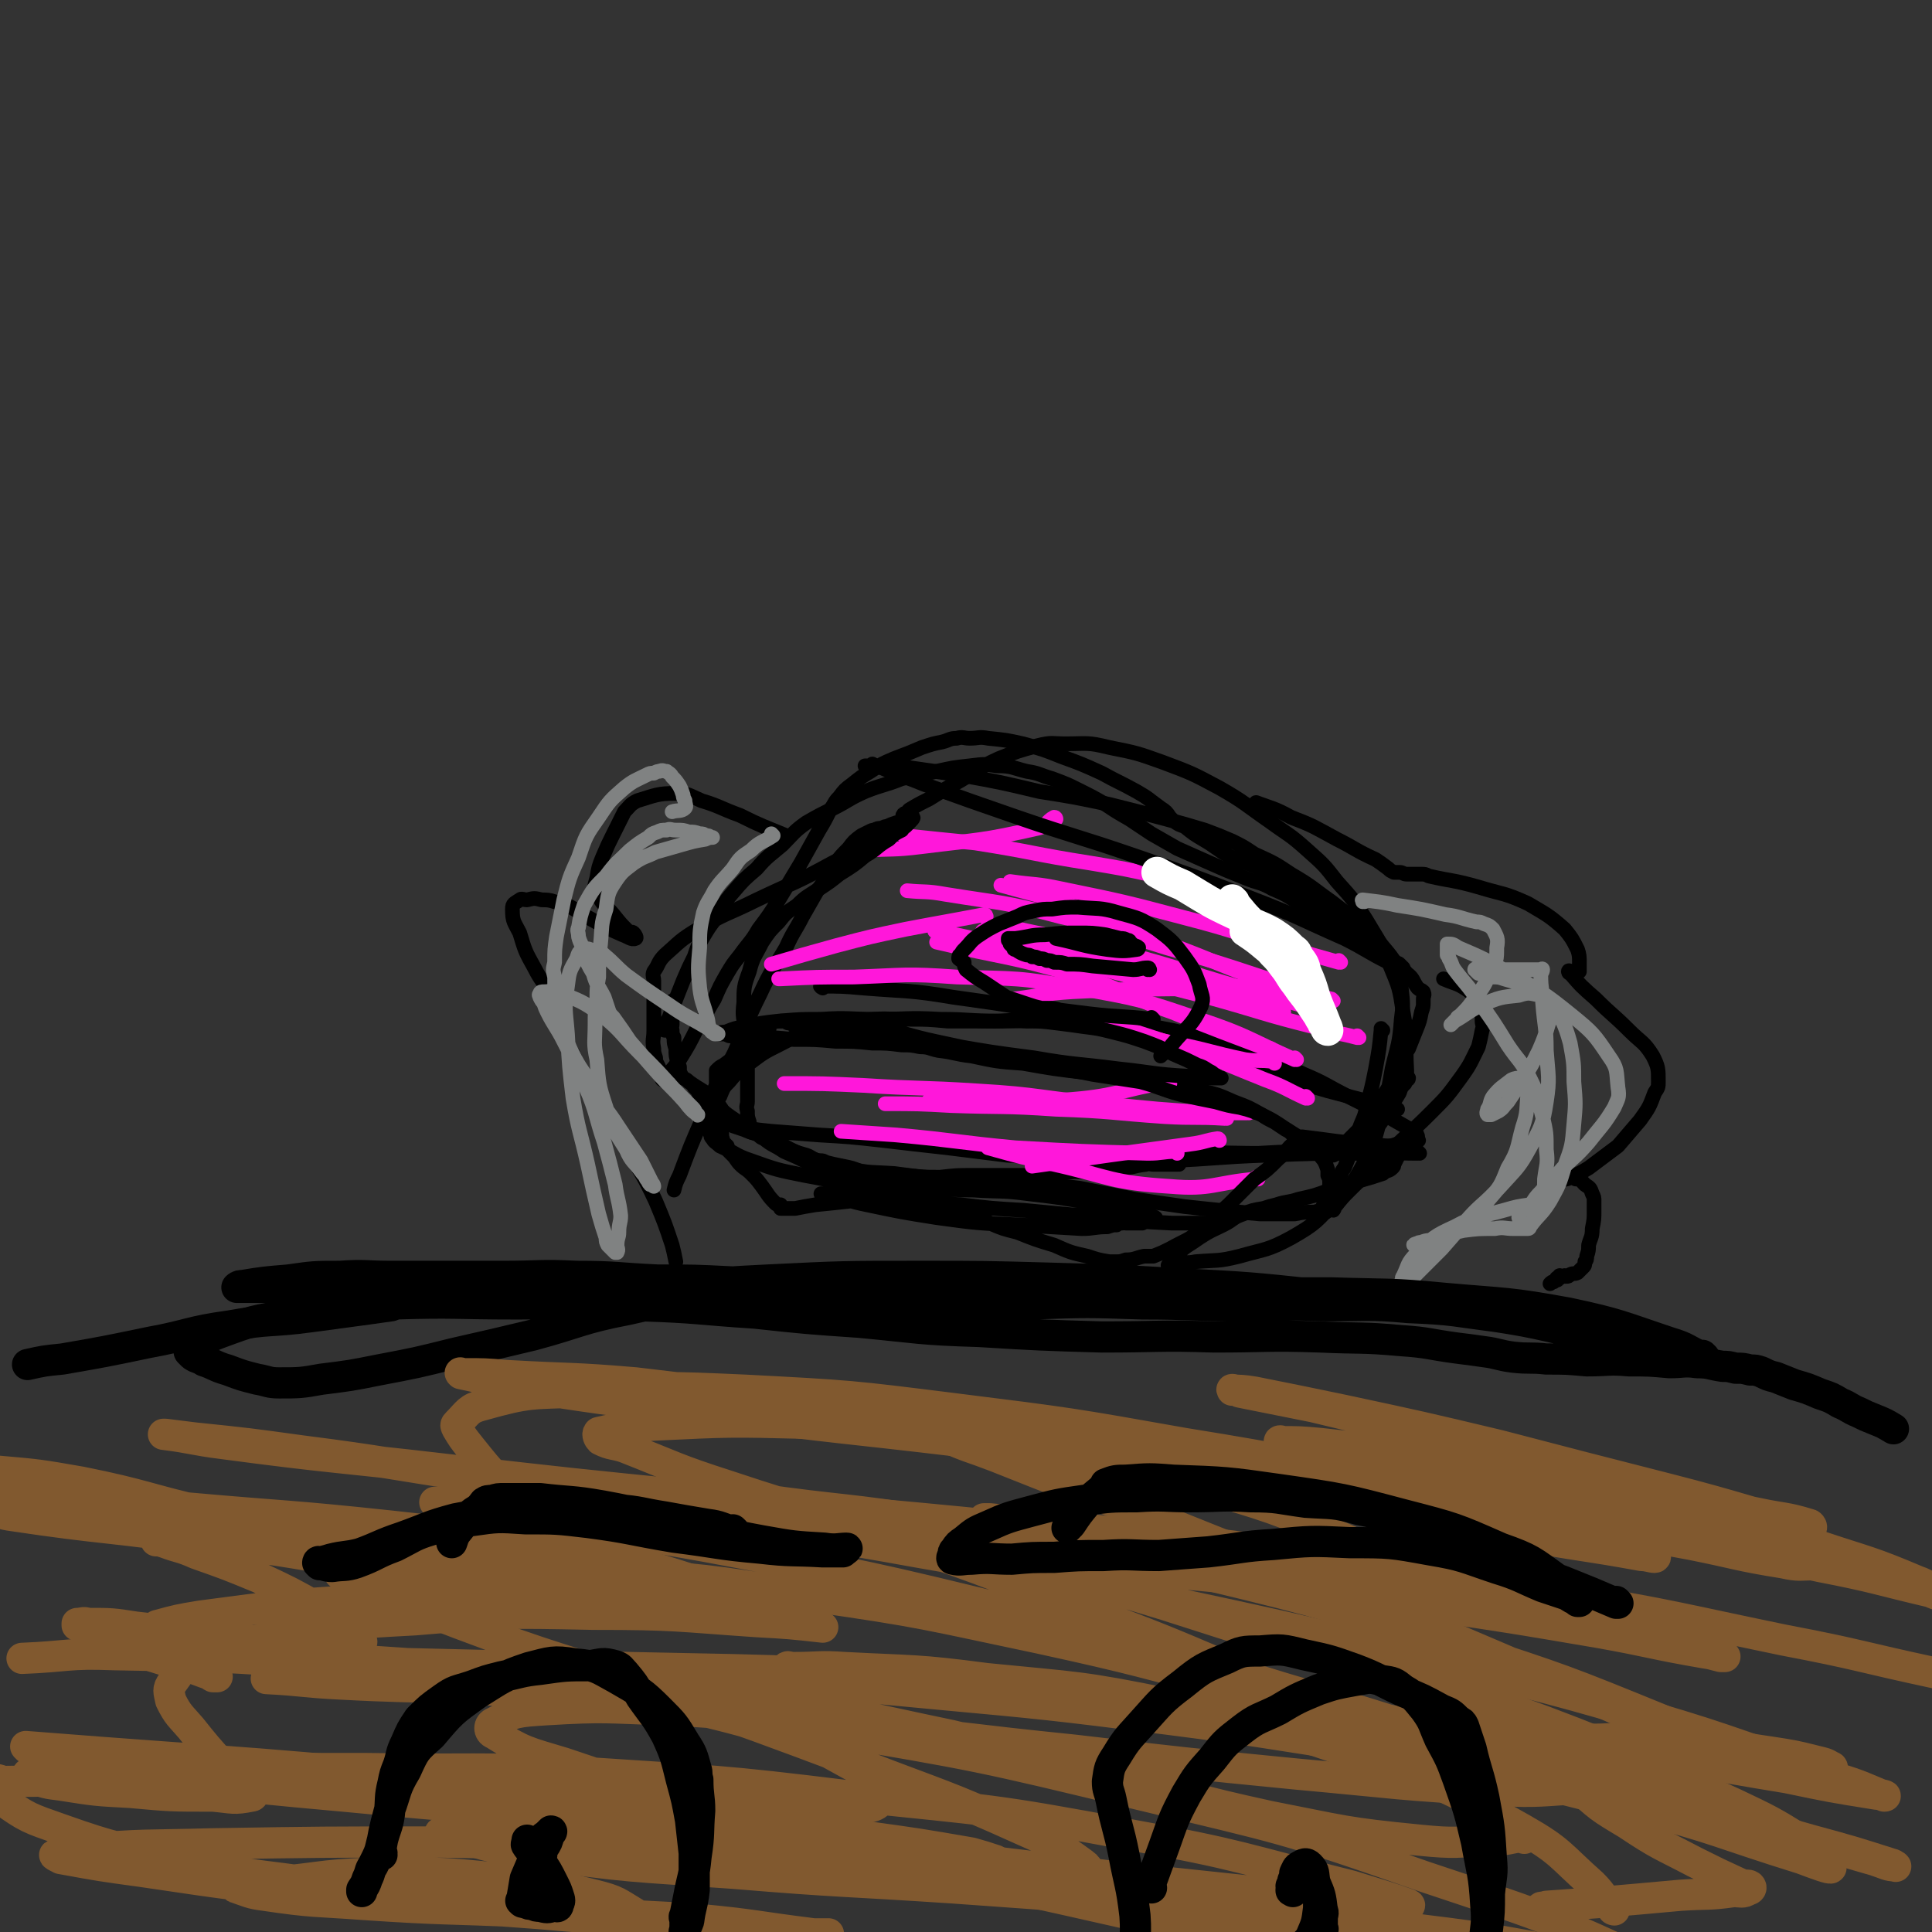 <svg viewBox='0 0 1052 1052' version='1.1' xmlns='http://www.w3.org/2000/svg' xmlns:xlink='http://www.w3.org/1999/xlink'><rect x="0" y="0" width="1052" height="1052" fill="#333333" stroke="none"/><g fill='none' stroke='#000000' stroke-width='8' stroke-linecap='round' stroke-linejoin='round'><path d='M642,634c0,0 -1,-1 -1,-1 0,0 0,0 0,1 0,0 0,0 0,0 1,0 0,-1 0,-1 0,0 0,0 0,1 0,0 0,0 0,0 1,0 0,-1 0,-1 0,0 1,1 0,1 -4,0 -5,0 -10,0 -2,0 -2,0 -3,0 -2,0 -3,-1 -4,0 -8,1 -7,2 -15,2 -12,2 -12,2 -24,2 -12,1 -12,1 -24,2 -9,0 -9,0 -18,0 -3,0 -3,0 -6,0 -2,0 -2,0 -4,0 -2,0 -2,0 -4,0 -8,0 -8,0 -17,1 -9,0 -9,0 -19,-1 -5,0 -5,0 -10,0 -2,0 -2,0 -4,0 -2,0 -2,0 -4,0 -1,-1 -1,-1 -3,-1 -1,-1 -1,-1 -3,-1 -5,-2 -5,-2 -10,-3 -5,-1 -5,-1 -9,-2 -2,-1 -2,-1 -3,-1 -1,0 -1,0 -2,0 -3,-1 -3,-2 -6,-3 -7,-2 -7,-2 -14,-5 -3,-1 -3,-1 -5,-3 -1,0 -1,-1 -1,-1 -7,-3 -7,-2 -14,-5 -3,-1 -3,-1 -6,-2 -1,-1 0,-1 -1,-2 -1,0 -1,0 -1,0 -1,-1 0,-1 0,-2 -1,0 -1,0 -1,-1 -1,-1 -1,-1 -1,-1 -1,-1 -1,-1 -1,-1 -1,-1 -1,-1 -1,-2 -2,-3 -2,-3 -5,-6 -6,-5 -6,-4 -13,-9 -1,-1 -1,-1 -3,-2 -1,-1 -1,-2 -2,-3 0,0 0,0 0,-1 0,-1 0,-1 0,-2 -1,-1 -1,-1 -1,-3 -1,-3 -1,-3 -1,-7 -1,-3 -1,-3 -1,-6 -1,-2 -1,-2 -1,-4 -1,-1 0,-2 0,-3 0,-1 0,-1 0,-2 0,-2 0,-2 0,-3 0,-1 0,-1 0,-2 0,-1 0,-1 0,-2 0,-1 0,-1 0,-1 0,-1 0,-1 0,-2 0,0 0,0 0,-1 0,0 0,0 0,0 '/><path d='M448,538c0,0 -1,-1 -1,-1 0,0 0,0 1,1 0,0 0,0 0,0 0,0 -2,-1 -1,-1 11,0 12,0 23,1 25,2 25,1 49,5 36,5 36,5 71,13 36,8 35,10 71,20 31,9 31,9 62,18 19,5 19,5 38,10 '/><path d='M773,628c0,0 -1,-1 -1,-1 0,0 0,0 0,1 0,0 0,0 0,0 1,0 0,-1 0,-1 0,0 1,1 0,1 -15,0 -15,-1 -31,0 -25,0 -25,0 -51,1 -28,1 -28,2 -55,3 -26,0 -26,1 -52,0 -17,-1 -17,-2 -35,-3 -16,-2 -16,-2 -32,-4 -18,-2 -18,-2 -35,-4 -18,-2 -18,-2 -35,-3 -13,-1 -13,-1 -26,-2 -10,-1 -10,-1 -20,-4 -6,-2 -6,-2 -11,-5 -2,-2 -2,-2 -4,-5 -1,-1 -2,-1 -3,-3 -1,-1 -1,-1 -1,-3 -1,-1 -1,-2 -1,-3 -1,-1 -2,-1 -2,-1 1,1 2,2 4,3 4,3 4,4 8,7 6,5 6,5 12,9 7,4 7,4 15,8 9,4 9,5 18,9 11,4 11,5 23,7 14,4 14,3 29,4 15,2 15,2 31,3 18,1 18,0 36,1 17,2 17,2 34,4 15,3 15,3 30,6 13,2 13,2 27,4 9,1 9,1 19,2 11,1 11,1 22,2 9,0 9,0 19,0 5,-1 5,-1 11,-1 2,-1 2,0 4,0 0,0 0,0 0,0 1,-1 1,-1 2,-2 0,-1 0,-1 2,-1 0,-1 1,-1 1,-1 1,-1 0,-1 0,-2 0,0 0,0 0,-1 0,-2 1,-2 0,-3 0,-3 0,-3 -1,-5 0,-3 0,-3 -1,-5 0,-2 0,-2 0,-3 -1,-3 -1,-3 -2,-5 -4,-5 -4,-5 -9,-9 -6,-5 -7,-5 -13,-9 -6,-4 -6,-4 -12,-7 -7,-4 -7,-4 -15,-7 -9,-4 -9,-4 -18,-6 -14,-4 -14,-3 -29,-5 -17,-3 -17,-3 -34,-5 -17,-2 -17,-2 -34,-5 -14,-1 -14,-1 -28,-4 -9,-1 -9,-2 -18,-3 -5,-1 -5,-2 -10,-2 -5,-1 -5,-1 -10,-1 -8,-1 -8,-1 -16,-1 -10,-1 -10,-1 -20,-1 -11,-1 -11,-1 -23,-1 -10,-1 -10,-1 -20,-1 -7,-1 -7,0 -15,-1 -2,-1 -2,-1 -4,-1 -1,0 -1,0 -1,0 -1,0 -1,0 -1,0 1,-1 2,-1 4,-1 5,-2 5,-2 10,-3 10,-2 10,-2 19,-3 12,-1 12,-1 23,-1 15,-1 15,0 30,0 17,0 17,-1 35,0 16,0 16,1 31,1 23,0 23,-1 46,0 17,0 17,0 33,2 17,3 17,3 33,7 14,4 15,3 29,8 13,5 13,6 26,12 12,5 12,6 24,12 10,5 10,5 20,10 7,4 7,4 14,8 1,1 2,1 3,2 1,1 1,2 1,3 0,1 1,1 0,1 -1,0 -1,0 -2,0 -10,1 -9,3 -19,4 -15,2 -15,1 -30,2 -18,0 -18,0 -36,1 -18,0 -18,-1 -36,1 -16,1 -16,1 -33,3 -17,3 -17,3 -34,5 -19,3 -19,3 -38,5 -18,2 -18,3 -36,3 -18,1 -18,1 -36,0 -17,-1 -17,-2 -34,-5 -15,-3 -15,-3 -29,-8 -9,-3 -8,-4 -17,-8 -2,-2 -3,-2 -4,-4 -1,-1 -1,-1 -1,-3 -1,0 0,0 0,-1 0,0 0,0 0,0 0,-1 0,-1 1,-2 0,-2 0,-2 0,-3 0,-2 0,-2 0,-3 0,-1 0,-1 0,-1 0,-2 0,-2 0,-3 0,-2 -1,-2 0,-3 0,-2 0,-1 0,-3 1,-2 0,-2 1,-4 0,-1 0,-1 1,-3 0,-1 0,-1 0,-2 0,0 0,0 0,-1 0,0 0,0 0,-1 0,0 0,0 0,0 0,-1 0,-1 0,-1 0,-2 0,-2 0,-3 2,-2 2,-2 4,-3 4,-3 4,-3 7,-5 4,-2 4,-2 7,-5 2,-1 2,-2 4,-3 2,-1 2,-1 3,-2 1,-1 1,-1 2,-2 1,-1 1,-1 1,-2 1,-1 1,-1 1,-3 0,0 0,-1 0,-1 '/><path d='M362,561c0,0 -1,0 -1,-1 1,-2 1,-3 3,-5 4,-11 4,-11 8,-21 3,-7 3,-7 6,-13 2,-6 2,-6 5,-11 3,-5 3,-5 6,-9 5,-8 4,-8 10,-15 6,-7 6,-7 13,-13 6,-7 7,-7 14,-13 6,-6 6,-7 13,-12 7,-4 7,-4 15,-8 8,-4 8,-5 17,-9 10,-4 10,-3 20,-7 9,-2 9,-2 19,-4 9,-2 9,-2 18,-3 8,-1 8,-1 15,0 8,0 8,1 16,3 7,1 7,2 14,4 8,3 8,3 14,6 8,4 8,4 15,8 6,4 6,4 13,8 6,4 6,4 12,8 7,4 7,4 14,8 9,4 9,4 18,8 9,4 9,4 19,8 7,3 8,2 15,6 7,3 7,3 13,7 7,3 7,3 13,7 9,6 10,6 18,11 9,6 9,5 17,11 7,5 7,4 12,10 4,3 3,4 6,8 1,1 2,1 3,2 1,2 0,2 0,4 0,1 0,1 0,2 0,2 0,2 -1,5 -1,5 -1,5 -3,10 -2,5 -2,5 -4,10 -2,3 -2,3 -3,6 -2,2 -2,2 -3,5 -2,3 -1,4 -3,7 -3,5 -3,5 -6,9 -3,6 -3,6 -7,11 -3,4 -3,4 -7,8 -4,4 -4,4 -7,7 -2,2 -3,1 -5,3 -1,1 -2,1 -3,2 -1,0 -1,1 -1,1 1,0 1,-1 2,-1 1,0 1,0 2,0 2,-1 2,-1 4,-2 4,-2 5,-1 8,-3 5,-3 5,-3 9,-8 5,-4 5,-5 8,-10 4,-6 4,-6 7,-11 1,-3 1,-3 3,-5 0,-1 0,-1 1,-2 0,0 1,0 1,-1 0,0 -1,0 -1,-1 0,0 0,0 0,0 0,-2 0,-2 0,-3 -1,-16 1,-16 -2,-32 -2,-13 -2,-13 -7,-25 -5,-13 -6,-13 -13,-25 -7,-11 -7,-11 -16,-21 -7,-9 -7,-9 -16,-17 -10,-9 -10,-8 -21,-16 -13,-9 -13,-10 -27,-18 -15,-8 -15,-8 -31,-14 -14,-5 -14,-5 -29,-8 -12,-3 -12,-2 -24,-2 -7,0 -7,-1 -15,1 -11,3 -11,3 -21,7 -11,5 -11,6 -21,12 -9,5 -9,5 -17,10 -6,3 -6,3 -11,6 -1,1 0,1 -1,2 -1,0 -1,0 -1,0 -1,0 -1,0 -1,1 -1,0 0,0 0,1 0,1 0,1 0,1 0,0 0,1 0,1 -2,1 -2,1 -4,1 -3,1 -3,1 -5,2 -1,0 -1,0 -3,1 -2,0 -2,0 -4,1 -1,0 -1,0 -3,1 -2,1 -2,1 -4,2 -4,3 -4,3 -7,7 -4,4 -4,4 -7,8 -2,4 -2,4 -5,7 -2,4 -2,4 -5,8 -4,7 -4,7 -8,14 -4,8 -5,8 -9,17 -7,12 -8,12 -14,25 -8,16 -7,16 -14,32 -9,18 -9,17 -17,35 -7,16 -7,16 -13,32 -2,4 -2,4 -3,8 '/><path d='M753,561c0,0 -1,-1 -1,-1 0,0 0,0 0,1 0,0 0,0 0,0 1,0 0,-1 0,-1 0,0 0,0 0,1 -1,10 -1,10 -3,21 -2,10 -2,10 -5,21 -1,6 -2,6 -4,12 -2,6 -2,6 -4,11 -2,5 -2,5 -4,10 -2,2 -1,3 -3,5 0,2 -1,2 -2,3 -1,2 0,2 -1,3 -1,2 -1,2 -2,3 0,1 0,1 -1,2 -1,1 -1,1 -2,3 0,1 -1,2 -1,3 0,1 1,1 2,2 0,0 0,0 0,0 1,-1 1,-1 2,-1 1,-1 1,0 2,0 1,-1 0,-1 1,-2 4,-5 4,-5 8,-9 11,-11 11,-10 22,-21 11,-11 11,-10 22,-21 9,-9 9,-9 17,-20 5,-7 5,-8 9,-16 1,-4 1,-4 2,-9 1,-3 0,-3 0,-5 0,-1 0,-1 0,-2 0,-1 0,-1 0,-1 0,-1 0,-1 0,-2 0,-2 0,-3 -1,-5 -3,-4 -3,-4 -7,-7 -6,-4 -6,-3 -13,-6 '/></g>
<g fill='none' stroke='#FF17DA' stroke-width='8' stroke-linecap='round' stroke-linejoin='round'><path d='M680,606c0,0 -1,-1 -1,-1 0,0 1,1 0,1 -9,0 -9,0 -19,0 -30,-2 -30,-2 -59,-5 -35,-3 -34,-5 -69,-7 -31,-2 -31,-1 -62,-3 -22,-1 -22,-1 -43,-1 '/><path d='M641,628c0,0 0,-1 -1,-1 -7,0 -7,1 -15,1 -36,-1 -36,-1 -72,-3 -32,-3 -32,-4 -65,-7 -15,-1 -15,-1 -30,-2 '/><path d='M668,609c0,0 -1,-1 -1,-1 0,0 0,0 0,1 0,0 0,0 0,0 -16,-1 -16,0 -33,-1 -29,-2 -29,-3 -59,-4 -29,-2 -29,-1 -57,-2 -18,-1 -18,-1 -36,-1 '/><path d='M685,642c0,0 -1,-1 -1,-1 0,0 0,0 0,1 0,0 0,0 0,0 1,0 0,-1 0,-1 0,0 1,1 0,1 -23,2 -24,6 -47,4 -32,-2 -32,-5 -63,-12 -18,-4 -18,-4 -36,-9 '/><path d='M637,590c0,0 -1,-1 -1,-1 0,0 0,0 0,1 0,0 0,0 0,0 1,0 1,-1 0,-1 -28,5 -28,8 -57,10 -33,3 -34,0 -68,0 -3,0 -3,0 -5,0 '/><path d='M664,621c0,0 0,-1 -1,-1 -7,1 -7,2 -15,3 -22,3 -22,3 -44,6 -21,3 -21,3 -42,6 '/><path d='M712,598c0,0 -1,-1 -1,-1 0,0 0,0 0,1 0,0 0,0 0,0 -11,-5 -11,-6 -22,-10 -30,-12 -30,-13 -61,-23 -33,-11 -33,-9 -67,-18 '/><path d='M706,577c0,0 -1,-1 -1,-1 0,0 1,1 0,1 -25,-11 -25,-13 -52,-22 -32,-11 -33,-11 -66,-17 -33,-6 -33,-5 -66,-6 -28,-2 -28,-1 -56,0 -20,0 -20,0 -40,1 0,0 0,0 -1,0 '/><path d='M694,579c0,0 0,-1 -1,-1 -7,-1 -8,0 -15,-1 -19,-4 -19,-5 -39,-9 -22,-5 -22,-5 -44,-10 '/><path d='M740,565c0,0 -1,-1 -1,-1 0,0 0,0 0,1 0,0 0,0 0,0 1,0 0,-1 0,-1 0,0 1,1 0,1 -11,-3 -12,-2 -24,-6 -28,-7 -28,-8 -57,-16 -36,-9 -36,-10 -72,-19 -26,-6 -26,-6 -52,-12 -13,-3 -13,-3 -25,-5 '/><path d='M693,572c0,0 -1,-1 -1,-1 0,0 1,1 0,1 -26,-10 -27,-10 -54,-21 -26,-9 -25,-12 -52,-20 -38,-11 -38,-9 -76,-18 '/><path d='M699,551c0,0 0,-1 -1,-1 -8,-2 -8,-2 -16,-4 -33,-9 -33,-9 -66,-18 -33,-9 -32,-10 -65,-18 -8,-2 -8,-2 -16,-3 '/><path d='M691,534c0,0 -1,-1 -1,-1 0,0 0,0 0,1 0,0 0,0 0,0 1,0 1,-1 0,-1 -27,-9 -27,-9 -55,-17 -29,-9 -28,-10 -58,-17 -30,-8 -31,-7 -62,-12 -11,-2 -11,-1 -21,-2 '/><path d='M730,524c0,0 -1,-1 -1,-1 0,0 0,0 0,1 0,0 0,0 0,0 1,0 0,-1 0,-1 0,0 1,1 0,1 -14,-4 -15,-4 -30,-9 -27,-7 -26,-8 -53,-15 -34,-9 -34,-9 -68,-16 -14,-3 -14,-2 -28,-4 '/><path d='M631,478c0,0 -1,-1 -1,-1 0,0 0,0 0,1 0,0 0,0 0,0 1,0 1,-1 0,-1 -18,-4 -18,-4 -36,-7 -32,-5 -31,-6 -63,-11 -20,-2 -20,-2 -39,-4 '/><path d='M575,446c0,0 0,-1 -1,-1 -4,2 -4,5 -9,6 -31,7 -31,6 -63,10 -16,2 -16,1 -32,2 '/><path d='M726,545c0,0 -1,-1 -1,-1 0,0 0,0 0,1 0,0 0,0 0,0 1,0 0,-1 0,-1 -9,-2 -9,-1 -18,-4 -28,-9 -28,-9 -55,-20 -29,-11 -29,-13 -58,-23 -24,-9 -24,-8 -49,-15 '/><path d='M537,499c0,0 -1,-1 -1,-1 0,0 0,0 0,1 0,0 0,0 0,0 1,0 1,-1 0,-1 -21,4 -22,4 -43,8 -19,4 -19,4 -38,9 -18,5 -18,5 -35,10 '/><path d='M712,548c0,0 -1,-1 -1,-1 0,0 0,0 0,1 0,0 0,0 0,0 1,0 0,-1 0,-1 0,0 1,1 0,1 -18,-5 -19,-6 -38,-11 -31,-9 -31,-10 -61,-18 -28,-7 -29,-7 -57,-13 -8,-2 -8,-1 -17,-2 '/><path d='M683,538c0,0 0,-1 -1,-1 -9,0 -9,0 -19,1 -39,1 -39,0 -79,2 -16,1 -16,2 -32,4 '/></g>
<g fill='none' stroke='#000000' stroke-width='8' stroke-linecap='round' stroke-linejoin='round'><path d='M667,666c0,0 -1,-1 -1,-1 0,0 0,0 0,1 0,0 0,0 0,0 1,0 0,-1 0,-1 0,0 1,1 0,1 -13,0 -14,0 -28,0 -19,-1 -19,-1 -38,-3 -22,-2 -22,-2 -43,-4 -17,-1 -17,-1 -34,-3 -14,-1 -14,-1 -28,-1 -8,-1 -8,-1 -15,-1 -6,-1 -6,-1 -13,-2 -5,0 -5,0 -11,-1 -2,-1 -2,-1 -5,-1 -1,-1 -1,0 -3,0 -1,0 -1,0 -1,0 2,0 2,0 4,1 11,2 11,3 21,5 19,4 19,4 38,7 22,3 22,3 45,4 17,1 17,1 34,2 7,0 7,-1 14,-1 3,-1 3,-1 5,-1 1,-1 1,-1 3,-1 1,-1 1,0 2,0 1,0 1,0 3,0 3,0 3,0 6,0 2,-1 2,-1 3,-1 2,-1 2,-1 3,-1 1,-1 2,-1 1,-1 -3,-2 -4,-2 -8,-3 -13,-3 -14,-3 -27,-5 -17,-3 -17,-3 -34,-5 -15,-2 -15,-1 -30,-2 -12,0 -12,-1 -24,0 -11,0 -11,1 -22,2 -10,2 -10,2 -21,4 -9,1 -9,1 -19,2 -6,1 -6,1 -11,2 -2,0 -2,0 -4,0 -2,0 -2,0 -4,0 0,-1 0,-1 0,-2 0,0 0,0 0,0 -2,0 -2,0 -3,-1 -4,-4 -4,-5 -7,-9 -3,-4 -3,-4 -6,-7 -3,-3 -3,-2 -6,-5 -2,-2 -2,-3 -4,-5 -1,-1 -1,-1 -2,-2 -1,-1 -1,-2 -1,-3 -1,-1 -1,-1 -2,-2 -1,-1 0,-1 -1,-3 0,-1 0,-1 0,-2 -1,-1 0,-1 -1,-2 0,-2 -1,-2 -1,-5 -1,-3 0,-3 0,-5 0,-2 -1,-2 0,-3 0,-3 -1,-3 1,-5 2,-5 2,-5 5,-8 5,-6 5,-6 11,-10 8,-6 8,-6 16,-10 10,-5 10,-6 20,-9 12,-3 12,-3 24,-4 13,-2 14,-1 27,-1 10,0 10,0 21,1 8,0 8,0 16,0 4,0 4,0 9,0 9,0 9,-1 18,0 8,0 8,0 16,1 8,1 8,1 15,2 8,1 8,1 16,3 8,2 8,2 17,5 8,3 8,3 16,7 7,3 7,3 13,6 3,1 3,1 6,3 2,1 2,1 3,2 2,1 2,1 3,2 0,0 1,0 1,0 -8,0 -9,0 -18,-1 -19,-1 -19,-2 -38,-4 -23,-3 -23,-2 -46,-6 -23,-3 -23,-3 -46,-7 -18,-2 -18,-2 -37,-4 -9,-2 -9,-2 -19,-3 -5,-1 -5,-1 -9,-1 -3,0 -3,0 -5,0 -5,-1 -5,-1 -9,-2 -3,-1 -3,-1 -6,-1 -2,-1 -2,-1 -3,-1 -2,-1 -2,-1 -3,-1 0,0 -1,0 -1,0 1,0 1,0 3,0 3,0 3,0 7,0 9,0 9,-1 18,0 14,2 14,2 27,4 15,3 15,4 29,7 14,3 14,3 28,6 15,3 15,4 31,7 13,3 13,2 27,5 13,2 13,2 26,4 11,3 11,4 22,7 9,2 9,2 19,4 7,2 7,2 13,3 4,1 4,1 7,2 2,1 3,1 5,2 3,2 3,2 7,4 3,2 3,2 6,4 2,1 2,1 3,2 1,1 1,1 2,2 1,1 2,1 2,2 0,1 -1,1 -2,1 -5,4 -4,5 -9,9 -6,6 -6,6 -13,11 -7,7 -7,7 -14,14 -8,7 -7,8 -15,14 -8,6 -8,5 -17,10 -4,2 -4,2 -9,4 -2,0 -2,0 -5,0 -5,1 -5,2 -10,2 -3,1 -3,1 -5,1 -2,0 -2,0 -4,0 -6,-1 -6,-1 -12,-3 -9,-2 -9,-2 -18,-6 -10,-3 -10,-3 -20,-7 -8,-2 -8,-2 -15,-5 -4,-2 -4,-2 -8,-4 -1,0 -1,0 -3,-1 -1,-1 -1,-2 -2,-2 -1,0 -1,1 -2,1 -3,-1 -3,-1 -7,-1 -5,-1 -5,-1 -10,-1 -4,-1 -4,-1 -7,-1 -2,-1 -2,-1 -3,-1 -1,-1 -1,0 -2,0 -4,-2 -4,-2 -8,-3 -5,-2 -5,-2 -11,-4 -6,-2 -6,-2 -11,-4 -6,-2 -6,-3 -11,-5 -7,-3 -7,-3 -14,-7 -6,-3 -6,-3 -13,-6 -6,-4 -6,-3 -11,-7 -3,-1 -2,-2 -5,-3 -1,-1 -2,0 -3,-1 -1,-2 0,-2 0,-5 -1,-3 -1,-3 -1,-6 -1,-3 0,-3 0,-5 0,-2 0,-2 0,-3 0,-2 0,-2 0,-3 0,-1 0,-1 0,-2 0,-2 0,-2 0,-5 0,-5 0,-5 0,-11 -1,-7 -1,-7 -1,-15 -1,-7 -2,-7 -1,-15 0,-8 0,-9 3,-17 2,-8 3,-8 7,-16 4,-6 4,-6 9,-11 4,-5 4,-5 10,-9 5,-5 6,-5 12,-9 6,-4 6,-4 11,-8 8,-5 8,-5 14,-10 7,-4 6,-5 13,-9 3,-3 3,-3 7,-5 1,-1 0,-1 2,-2 1,-1 1,-1 2,-2 1,-1 3,-3 2,-3 -3,1 -4,3 -9,5 -17,10 -17,11 -35,20 -20,11 -20,10 -41,20 -16,8 -17,7 -32,16 -10,6 -10,7 -18,14 -4,4 -3,5 -6,9 -1,2 0,3 0,5 0,1 0,1 0,3 0,6 0,6 0,11 0,7 0,7 0,13 0,5 -1,5 0,10 0,2 0,2 1,5 0,3 1,3 2,6 0,1 0,1 1,2 0,1 0,1 1,2 0,1 0,1 0,1 0,0 -1,1 0,1 4,-5 5,-5 9,-11 5,-8 5,-8 10,-18 5,-7 4,-7 9,-15 3,-7 3,-7 7,-14 3,-5 3,-5 7,-10 5,-7 6,-7 10,-14 6,-8 6,-8 11,-16 6,-10 6,-10 12,-20 5,-9 5,-9 10,-18 3,-5 3,-5 6,-11 3,-4 2,-4 5,-7 3,-4 3,-4 7,-7 5,-4 5,-4 10,-7 6,-4 6,-4 13,-7 8,-3 8,-3 15,-6 6,-2 6,-2 11,-3 4,-1 4,-2 8,-2 3,-1 4,0 7,0 5,0 5,-1 10,0 10,1 10,1 19,3 11,3 11,3 21,7 11,4 11,4 22,9 9,5 10,5 19,10 7,4 6,4 13,9 3,2 3,2 5,5 1,1 1,1 2,2 3,2 3,2 6,3 5,4 5,4 10,7 7,4 7,5 14,9 8,4 9,3 17,7 8,4 8,4 16,8 8,4 8,4 15,8 6,4 7,4 13,9 7,5 7,6 14,12 5,4 5,4 10,9 3,2 3,2 6,5 1,1 1,0 2,1 1,1 2,2 2,2 -2,-1 -4,-2 -8,-3 -12,-6 -12,-7 -24,-13 -25,-11 -25,-12 -51,-22 -31,-12 -31,-12 -63,-23 -32,-11 -32,-10 -64,-21 -26,-9 -26,-9 -51,-18 -12,-5 -12,-4 -23,-9 -3,0 -3,-1 -5,-2 0,0 0,1 0,1 -1,0 -1,0 -2,0 -1,0 -1,0 -1,0 -1,0 -1,0 -1,0 1,0 2,0 3,0 3,0 3,0 5,0 8,0 8,1 16,1 14,2 14,2 28,4 22,4 22,4 43,9 19,3 19,3 38,7 16,4 16,4 31,8 11,3 11,3 21,6 8,3 8,3 15,6 6,3 6,3 12,7 11,5 11,5 20,11 12,7 12,8 22,15 9,7 9,7 18,14 7,6 7,7 13,14 4,5 4,6 6,12 2,3 1,4 1,7 1,9 1,9 0,17 -1,14 -2,14 -5,27 -2,11 -2,12 -5,23 -4,12 -3,13 -8,24 -7,13 -7,14 -17,24 -11,12 -11,13 -25,21 -13,7 -14,6 -28,10 -12,3 -12,2 -24,3 -5,1 -5,0 -9,1 -2,0 -2,-1 -4,0 -1,0 -2,2 -2,1 1,-1 2,-3 5,-6 5,-5 5,-4 12,-9 6,-4 7,-4 13,-7 6,-3 5,-4 11,-6 5,-2 5,-2 11,-3 3,-1 3,-1 7,-2 6,-2 6,-1 12,-3 9,-2 9,-2 17,-5 8,-2 8,-2 16,-5 7,-2 7,-2 13,-4 2,-2 3,-1 5,-3 1,-1 1,-1 1,-2 1,-2 1,-2 2,-4 0,-1 0,-1 1,-3 0,-1 1,-2 0,-3 0,0 0,0 -1,0 -7,0 -7,0 -14,-1 -19,-1 -21,-2 -38,-4 '/><path d='M626,528c0,0 -1,-1 -1,-1 0,0 0,0 0,1 0,0 0,0 0,0 1,0 1,-1 0,-1 -4,0 -4,1 -8,1 -11,-1 -11,-1 -22,-2 -7,-1 -7,-1 -14,-1 -3,-1 -3,-1 -7,-1 -2,-1 -2,-1 -4,-1 -2,-1 -2,-1 -4,-1 -2,-1 -2,-1 -4,-1 -1,-1 -2,-1 -3,-1 -3,-1 -3,-1 -6,-3 -1,0 -1,0 -1,-1 -1,-1 -1,-1 -2,-2 0,-1 0,-1 -1,-2 0,0 0,-1 0,-1 2,0 2,0 4,0 8,-1 8,-2 16,-2 9,-1 9,-1 18,-1 8,0 8,0 15,1 4,1 4,1 8,2 2,0 2,0 4,1 1,0 1,0 1,1 2,1 1,1 3,2 0,0 1,0 2,1 0,0 0,1 -1,1 -7,1 -8,1 -16,0 -14,-2 -14,-3 -28,-6 '/><path d='M628,555c0,0 -1,-1 -1,-1 0,0 0,0 0,1 0,0 0,0 0,0 1,0 0,-1 0,-1 0,0 0,0 0,1 0,0 0,0 0,0 -17,-2 -17,-1 -34,-3 -8,-1 -8,-1 -16,-2 -3,-1 -3,-1 -7,-1 -1,0 -1,0 -3,0 -4,-1 -4,-1 -7,-2 -6,-2 -6,-2 -12,-4 -6,-4 -6,-4 -12,-8 -5,-3 -5,-3 -10,-7 -1,-2 -1,-2 -1,-4 -1,-1 -2,-1 -3,-2 0,-1 0,-2 1,-2 1,-2 1,-2 2,-3 4,-4 3,-4 7,-7 6,-4 6,-4 12,-7 5,-2 5,-2 10,-4 4,-2 4,-2 9,-3 5,-1 5,-1 10,-1 7,-1 7,-1 14,-1 11,1 12,0 22,3 11,3 12,3 21,9 8,6 9,7 15,15 5,7 5,7 8,15 1,6 3,7 1,12 -5,11 -8,11 -16,21 -2,3 -3,3 -6,6 '/><path d='M429,456c0,0 -1,-1 -1,-1 0,0 0,0 1,1 0,0 0,0 0,0 0,0 0,-1 -1,-1 -12,-5 -13,-5 -25,-11 -11,-4 -11,-5 -21,-8 -7,-3 -7,-4 -14,-4 -10,0 -11,1 -21,4 -4,2 -4,3 -7,6 -3,6 -3,6 -6,12 -3,6 -3,6 -6,13 -2,5 -2,5 -3,11 -1,4 -2,5 0,8 3,7 4,6 9,12 4,5 4,5 8,9 1,1 2,0 3,1 1,1 2,3 1,3 -2,1 -4,-1 -7,-2 -9,-4 -9,-4 -18,-9 -6,-3 -6,-4 -12,-7 -3,-2 -3,-1 -7,-2 -3,-1 -4,-1 -7,-1 -4,-1 -4,-1 -8,0 -2,0 -3,-1 -4,0 -3,2 -4,2 -4,5 0,7 1,7 4,13 3,10 3,10 8,19 4,8 5,7 9,15 2,5 2,6 4,11 1,2 1,2 2,5 0,2 0,2 1,4 0,2 0,2 1,4 0,1 0,2 1,3 1,1 1,1 2,3 0,1 1,1 1,2 2,4 1,4 3,7 5,9 6,9 12,17 7,13 7,14 14,27 8,14 9,14 16,29 5,12 5,12 9,24 1,4 1,4 2,9 '/><path d='M685,438c0,0 -1,-1 -1,-1 0,0 0,0 0,1 0,0 0,0 0,0 1,0 -1,-1 0,-1 8,3 10,3 19,8 13,5 12,5 25,12 10,5 10,6 21,11 3,2 3,2 7,5 1,1 1,1 3,2 1,0 1,0 3,0 2,0 2,1 4,1 2,0 2,0 4,0 1,0 1,0 3,0 0,0 0,0 0,0 1,0 1,0 1,0 2,0 2,0 4,1 13,3 13,2 27,6 13,4 14,3 27,9 10,6 11,6 20,14 4,5 4,5 7,11 1,3 1,4 1,7 0,2 0,2 0,4 0,1 0,1 0,1 0,0 0,0 -1,0 -1,0 -1,0 -2,0 -1,0 -1,0 -1,0 -1,0 -2,-1 -2,0 0,0 0,1 1,1 6,7 6,7 14,14 9,9 9,8 18,17 7,7 8,6 13,14 3,6 3,7 3,14 0,3 0,3 -2,6 -3,8 -3,8 -8,15 -6,7 -6,7 -12,14 -8,6 -8,6 -16,12 -5,3 -5,3 -10,5 -3,1 -3,1 -5,2 -2,0 -2,0 -4,1 -1,0 -3,1 -2,1 0,0 1,-2 3,-2 3,-1 3,-1 6,-1 3,-1 3,-1 5,0 3,0 3,1 5,3 3,2 3,2 4,5 1,2 1,2 1,4 0,3 0,3 0,5 0,5 0,5 -1,10 0,5 -1,5 -2,9 0,3 0,3 -1,6 0,2 0,2 -1,3 0,2 0,2 -1,3 -2,2 -2,2 -3,3 -2,1 -2,0 -4,1 -1,1 -1,1 -2,1 -1,0 0,0 -1,0 0,-1 0,0 -1,0 0,0 0,0 -1,0 0,0 -1,-1 -1,0 0,0 1,1 0,1 0,0 -1,-1 -1,0 -1,0 0,0 0,1 0,0 -1,0 -2,1 -1,0 -1,0 -2,1 '/></g>
<g fill='none' stroke='#808282' stroke-width='8' stroke-linecap='round' stroke-linejoin='round'><path d='M743,491c0,0 -1,-1 -1,-1 0,0 0,0 0,1 0,0 0,0 0,0 1,0 0,-1 0,-1 0,0 0,0 0,1 0,0 0,0 0,0 1,0 -1,-1 0,-1 8,1 10,1 19,3 13,2 13,2 26,5 8,1 8,2 17,4 2,0 2,0 4,1 3,1 3,1 5,3 2,4 3,5 2,10 0,7 0,7 -4,14 -3,8 -4,8 -9,15 -3,4 -3,4 -7,8 -1,1 -1,0 -2,2 -1,1 -1,1 -2,2 -1,1 -1,1 -1,1 0,0 1,-1 2,-2 7,-4 7,-5 15,-9 10,-4 10,-4 20,-5 6,-2 6,-1 12,0 2,0 3,0 4,2 1,1 1,2 1,4 0,5 1,5 -1,10 -2,7 -2,7 -5,14 -4,8 -4,8 -9,16 -4,6 -4,6 -8,12 -3,3 -2,3 -5,5 -2,1 -2,1 -4,2 -1,0 -2,0 -2,0 -1,-1 0,-2 0,-3 2,-3 1,-4 3,-7 4,-5 5,-5 10,-9 2,-1 3,-1 6,-1 2,-1 3,-2 3,0 2,2 1,4 0,8 -1,10 0,10 -3,19 -3,11 -2,12 -8,22 -4,10 -4,10 -11,18 -6,7 -7,7 -14,13 -7,4 -7,4 -14,7 -4,2 -4,1 -7,2 -2,1 -2,0 -3,1 -1,0 -3,1 -2,1 3,-1 5,-2 10,-3 8,-3 8,-3 17,-5 8,-1 8,-1 17,-1 5,-1 5,0 10,0 2,0 2,0 4,0 2,0 2,0 4,0 1,0 1,-1 1,-1 5,-7 6,-6 11,-14 5,-9 5,-9 8,-19 4,-11 4,-11 5,-23 1,-11 1,-11 0,-23 0,-10 0,-10 -2,-21 -2,-7 -2,-7 -5,-14 -3,-4 -3,-4 -6,-8 -5,-5 -6,-5 -12,-8 -6,-3 -6,-3 -13,-5 -3,-1 -3,-1 -7,-1 -2,-1 -2,-1 -4,-1 -1,-1 -2,-1 -3,-1 -1,-1 -2,-2 -2,-2 0,-1 1,0 1,0 1,0 1,0 1,0 2,0 2,0 4,0 2,0 2,0 4,0 2,0 2,0 3,0 5,0 5,0 11,0 2,0 2,0 5,0 1,0 1,0 3,0 2,0 2,0 4,0 0,0 1,-1 1,0 0,1 -1,2 -1,3 0,8 1,8 1,15 1,13 2,13 2,26 1,14 2,15 0,28 -2,13 -3,14 -9,25 -6,11 -7,11 -16,21 -9,10 -10,9 -18,18 -7,8 -7,8 -14,16 -6,6 -6,6 -12,12 -2,2 -2,2 -4,4 -2,0 -2,1 -3,1 -1,1 -1,1 -2,2 -1,0 -1,0 -1,0 0,-1 0,-1 0,-1 1,-1 0,-2 1,-3 3,-6 2,-7 7,-12 9,-9 10,-10 21,-15 13,-7 13,-5 27,-9 7,-2 7,-2 14,-3 2,-1 2,0 3,0 1,-1 1,-1 1,-1 1,-2 2,-2 2,-3 2,-5 2,-5 2,-10 1,-8 2,-8 1,-16 0,-9 0,-9 -2,-18 -3,-11 -2,-11 -7,-21 -5,-10 -6,-9 -12,-18 -8,-13 -8,-13 -16,-24 -6,-9 -7,-9 -13,-17 -2,-3 -1,-3 -3,-6 0,-1 0,-1 -1,-2 0,-1 0,-1 0,-1 0,-1 0,-1 0,-2 0,-1 0,-1 0,-1 0,-1 0,-2 0,-2 3,0 3,0 6,2 14,6 14,6 28,14 17,10 18,10 34,23 11,9 12,10 20,22 5,7 4,8 5,17 1,6 0,6 -2,11 -6,10 -7,10 -14,19 -7,8 -7,7 -14,14 -6,7 -6,6 -12,13 -4,4 -3,4 -7,9 -2,2 -2,2 -4,4 -1,0 0,0 -1,1 '/><path d='M421,455c0,0 -1,-1 -1,-1 0,0 0,0 1,1 0,0 0,0 0,0 0,0 -1,-1 -1,-1 0,0 0,0 1,1 0,0 0,0 0,0 -6,4 -7,3 -12,8 -6,4 -6,4 -10,10 -5,6 -6,6 -10,12 -3,6 -4,6 -6,12 -2,9 -2,10 -2,19 -1,11 -1,12 0,22 1,8 2,8 4,16 1,3 0,3 2,7 0,1 1,1 2,2 0,0 0,0 1,0 0,0 1,0 1,0 -3,-2 -4,-2 -7,-4 -10,-6 -10,-5 -20,-12 -12,-8 -12,-8 -23,-16 -6,-5 -6,-6 -12,-11 -2,-2 -2,-2 -5,-2 -3,-1 -4,-2 -6,-1 -3,1 -3,2 -4,5 -4,7 -4,7 -5,15 -2,13 -1,13 0,26 1,18 1,18 3,35 3,18 4,18 8,36 3,14 3,14 6,27 2,7 2,7 4,13 0,2 0,2 1,4 1,1 1,1 2,2 1,1 1,1 2,2 1,0 1,0 1,0 1,-2 0,-2 0,-4 0,-4 1,-4 1,-7 0,-5 1,-5 1,-9 -1,-9 -2,-9 -3,-17 -3,-12 -3,-12 -6,-23 -5,-15 -4,-16 -10,-30 -5,-13 -6,-13 -12,-25 -4,-8 -5,-8 -9,-16 -1,-2 -1,-2 -2,-5 -1,-1 -1,-1 -2,-3 0,-1 -1,-1 0,-2 0,-1 1,-1 2,-1 4,0 4,-1 7,0 13,5 14,5 25,13 11,9 10,10 20,20 10,10 10,10 19,20 5,5 5,5 10,10 1,1 1,1 2,3 0,0 1,2 1,1 -3,-2 -4,-3 -7,-7 -8,-9 -8,-8 -16,-17 -7,-8 -7,-8 -14,-16 -4,-6 -4,-6 -9,-13 -2,-2 -2,-2 -3,-5 -1,-3 -1,-3 -2,-6 -3,-6 -4,-6 -6,-13 -3,-5 -3,-5 -5,-11 -1,-5 -2,-5 -3,-9 0,-3 -1,-3 0,-5 1,-6 1,-6 3,-12 5,-9 5,-9 12,-16 6,-8 6,-7 13,-14 5,-4 5,-4 10,-7 2,-2 2,-2 5,-3 2,-1 2,-1 5,-1 2,-1 2,0 5,0 4,0 4,0 7,1 3,0 3,0 6,1 2,0 2,0 3,1 2,0 2,0 3,1 1,0 1,0 1,0 -1,0 -2,0 -4,1 -6,1 -6,1 -13,3 -7,2 -7,2 -14,4 -6,3 -6,2 -12,6 -5,4 -6,4 -10,10 -4,6 -4,7 -5,15 -3,9 -2,9 -3,19 -1,9 -1,9 -1,18 -1,6 -1,6 -1,12 -1,7 -1,7 -1,14 0,9 -1,10 1,19 1,13 1,14 5,26 4,12 4,12 11,23 3,7 4,6 9,13 1,1 1,1 2,3 1,1 1,2 2,3 1,0 2,1 2,1 0,0 0,-1 -1,-2 -3,-6 -3,-6 -6,-12 -6,-9 -6,-9 -12,-18 -7,-11 -8,-10 -14,-22 -7,-11 -8,-11 -13,-22 -4,-10 -4,-10 -6,-20 -2,-9 -2,-9 -2,-18 -1,-4 -1,-4 0,-8 0,-7 0,-7 1,-14 2,-10 2,-10 4,-20 3,-12 3,-12 8,-23 4,-12 4,-12 11,-22 6,-9 6,-9 14,-16 5,-4 6,-4 12,-7 2,-1 2,-1 4,-1 2,-1 2,-1 3,-1 2,-1 2,0 4,0 0,0 0,0 0,0 1,1 2,1 3,3 2,2 2,2 4,5 1,2 1,2 2,5 0,1 0,1 1,3 0,2 1,3 0,4 -2,2 -4,1 -7,2 0,0 0,0 0,0 '/></g>
<g fill='none' stroke='#FFFFFF' stroke-width='17' stroke-linecap='round' stroke-linejoin='round'><path d='M710,533c0,0 -1,-1 -1,-1 0,0 0,0 0,1 0,0 0,0 0,0 1,0 0,-1 0,-1 0,0 0,0 0,1 0,0 0,0 0,0 -9,-9 -9,-9 -19,-17 -6,-5 -6,-5 -12,-9 '/><path d='M672,491c0,0 -1,-1 -1,-1 0,0 0,0 0,1 0,0 0,0 0,0 1,0 0,-1 0,-1 0,0 0,0 0,1 0,0 0,0 0,0 1,0 0,-1 0,-1 0,0 0,0 0,1 5,5 4,5 9,10 3,5 4,5 7,10 3,4 3,4 6,8 3,3 3,3 6,7 4,5 3,5 7,10 4,6 4,5 8,11 2,3 2,3 4,6 1,2 1,2 2,3 0,1 0,1 1,2 1,2 1,3 2,3 0,0 0,-1 -1,-3 -3,-8 -3,-7 -6,-15 -2,-7 -2,-7 -5,-14 -1,-4 -1,-4 -4,-8 -1,-2 -1,-3 -3,-4 -5,-5 -5,-5 -11,-9 -9,-5 -10,-4 -20,-10 -15,-7 -14,-7 -29,-16 -7,-3 -7,-3 -14,-7 '/></g>
<g fill='none' stroke='#000000' stroke-width='17' stroke-linecap='round' stroke-linejoin='round'><path d='M928,739c-1,0 -1,-1 -1,-1 0,0 0,0 0,1 0,0 0,0 0,0 -9,-4 -8,-5 -18,-8 -27,-9 -27,-10 -55,-16 -33,-6 -33,-5 -67,-8 -31,-3 -31,-2 -62,-3 -20,0 -20,0 -41,0 -20,-1 -20,-1 -40,0 -19,0 -19,0 -38,1 -21,0 -21,-1 -41,0 -23,0 -23,0 -45,1 -22,0 -22,0 -43,1 -18,0 -18,0 -37,2 -13,1 -13,1 -26,2 -5,1 -5,1 -10,2 -2,0 -2,0 -3,1 -2,0 -4,0 -3,0 1,-1 3,-1 7,-1 20,-1 20,-2 39,-2 30,-1 30,0 60,-1 29,0 29,0 58,0 30,-1 30,-1 60,0 27,0 27,1 54,1 23,0 23,-1 46,0 23,0 23,-1 45,1 25,1 25,2 49,5 24,4 24,4 48,9 15,4 15,4 30,8 6,2 6,2 11,4 1,1 3,2 3,2 -1,0 -3,-2 -6,-3 -19,-5 -19,-6 -38,-10 -34,-8 -34,-8 -69,-13 -38,-6 -38,-6 -77,-9 -38,-4 -38,-4 -76,-6 -35,-2 -35,-2 -70,-3 -36,-1 -36,-1 -72,-1 -41,0 -41,0 -82,2 -41,2 -40,3 -81,6 -35,2 -35,2 -71,4 -23,1 -23,1 -46,2 -16,0 -16,0 -32,-1 -9,-1 -9,-1 -18,-3 -7,-2 -7,-3 -14,-4 -3,-1 -3,0 -6,0 -2,0 -2,0 -4,0 -3,0 -3,0 -6,0 -2,0 -2,0 -5,0 -2,0 -2,0 -4,0 -1,0 -2,0 -2,0 1,-1 2,-1 3,-1 12,-2 13,-2 25,-3 14,-2 14,-2 28,-2 14,-1 14,0 28,0 14,0 14,0 29,0 16,0 16,0 32,0 20,0 20,-1 40,0 22,0 22,1 44,2 20,0 20,0 40,1 20,2 20,3 41,4 17,2 17,1 35,2 14,1 14,1 29,2 9,0 9,0 18,1 2,0 3,0 5,0 1,-1 1,-1 2,-2 1,0 1,-1 0,-1 -1,0 -1,0 -3,0 -14,-1 -14,-2 -28,-3 -24,-1 -24,-1 -48,0 -27,1 -27,1 -54,4 -27,3 -27,2 -53,8 -26,5 -26,7 -52,14 -21,5 -21,5 -43,10 -20,5 -20,5 -41,9 -15,3 -15,3 -31,5 -11,2 -12,2 -23,2 -6,0 -6,-1 -12,-2 -8,-2 -8,-2 -16,-5 -7,-2 -7,-3 -13,-5 -3,-2 -3,-1 -6,-3 -1,-1 -1,-1 -2,-2 0,-1 1,-1 2,-1 7,-5 6,-6 14,-9 19,-7 19,-7 39,-10 28,-4 28,-4 57,-6 33,-1 33,0 66,0 34,0 34,-1 68,1 31,1 31,2 62,4 28,3 28,3 57,5 32,3 32,4 65,5 33,2 33,2 67,3 31,0 31,-1 61,0 29,0 29,-1 58,0 22,1 22,0 44,2 15,1 15,2 30,4 8,1 8,1 15,2 8,1 8,2 16,3 9,1 9,0 18,1 11,0 11,0 22,1 12,0 12,-1 23,0 11,0 11,0 22,1 8,0 8,-1 15,0 7,0 7,1 14,2 3,0 3,0 7,1 4,0 4,0 8,1 3,0 3,0 6,1 4,2 4,2 8,3 5,2 5,2 10,4 7,2 7,2 14,5 6,2 6,2 11,5 5,2 5,3 10,5 4,2 4,2 9,4 5,2 5,2 10,5 '/><path d='M213,711c0,0 -1,-1 -1,-1 0,0 1,1 1,1 -21,3 -22,3 -44,6 -22,3 -22,1 -44,5 -22,3 -22,5 -44,9 -24,5 -24,5 -47,9 -10,1 -10,1 -19,3 '/></g>
<g fill='none' stroke='#81592F' stroke-width='17' stroke-linecap='round' stroke-linejoin='round'><path d='M830,1001c0,0 -1,-1 -1,-1 -8,1 -8,2 -16,2 -20,1 -20,2 -40,0 -41,-4 -41,-5 -82,-13 -41,-9 -41,-10 -81,-21 -46,-11 -46,-12 -92,-23 -48,-10 -48,-11 -96,-19 -44,-8 -45,-7 -89,-12 -40,-4 -40,-3 -79,-6 -30,-2 -30,-2 -60,-4 -12,0 -12,-1 -24,0 -1,0 -2,1 -2,1 8,0 9,-1 18,0 41,1 41,1 83,2 55,3 55,2 110,5 64,4 64,4 127,10 65,6 65,6 129,14 55,7 55,8 110,16 40,6 40,6 79,13 17,3 17,4 34,8 1,0 2,1 1,1 -19,1 -21,2 -42,1 -56,-3 -56,-4 -111,-9 -61,-6 -61,-6 -121,-13 -59,-6 -59,-7 -118,-13 -52,-5 -52,-6 -104,-9 -33,-1 -33,-2 -66,0 -15,1 -17,1 -28,7 -3,1 -3,5 0,6 16,10 18,10 38,16 47,16 48,15 97,27 60,14 60,14 120,26 57,11 58,9 115,20 42,7 42,7 83,15 21,5 21,5 41,10 2,0 4,1 3,0 -6,0 -8,-1 -17,-2 -51,-8 -51,-8 -102,-16 -64,-9 -64,-8 -127,-17 -67,-10 -67,-11 -133,-21 -61,-9 -61,-9 -122,-17 -48,-6 -48,-6 -96,-11 -28,-2 -28,-3 -57,-5 -7,0 -8,0 -14,0 -1,0 0,0 1,0 44,5 44,5 88,9 73,7 73,6 145,13 77,8 77,8 154,17 70,7 70,8 140,16 47,5 47,5 95,10 21,2 21,2 41,3 3,1 7,1 5,0 -11,-4 -15,-5 -31,-10 -60,-15 -60,-17 -121,-28 -75,-14 -75,-13 -152,-21 -73,-9 -73,-8 -147,-13 -58,-3 -58,-1 -116,-2 -31,0 -31,0 -62,0 -4,1 -10,1 -9,2 1,1 6,0 13,1 49,6 49,5 98,12 84,11 85,9 169,24 103,17 103,17 205,40 93,21 92,24 185,47 68,16 68,17 136,31 26,5 28,5 52,6 2,0 2,-3 0,-4 -33,-23 -33,-26 -69,-43 -69,-33 -70,-33 -142,-57 -77,-27 -77,-26 -156,-45 -87,-21 -87,-21 -176,-36 -74,-12 -74,-11 -149,-18 -54,-6 -54,-3 -109,-6 -21,-1 -21,-2 -41,-3 0,0 0,0 0,0 21,-2 21,-4 42,-4 78,-3 78,-4 156,-2 95,2 96,1 191,11 98,10 98,12 196,29 80,15 80,16 160,36 46,12 46,14 91,28 8,3 16,5 16,5 0,1 -8,-2 -16,-5 -61,-20 -61,-21 -122,-41 -80,-27 -80,-28 -161,-52 -82,-25 -82,-26 -165,-46 -74,-18 -75,-17 -149,-31 -55,-10 -56,-8 -111,-16 -18,-3 -20,-4 -36,-8 -1,0 1,0 2,0 41,2 41,0 82,5 89,9 90,6 178,22 92,16 93,16 183,41 80,22 80,23 158,51 53,20 53,22 104,45 19,9 21,10 37,20 1,0 -1,0 -2,0 -31,-11 -31,-11 -62,-23 -73,-28 -72,-31 -145,-58 -68,-25 -68,-25 -137,-47 -62,-19 -62,-19 -125,-35 -43,-11 -43,-9 -86,-19 -12,-2 -19,-4 -23,-5 -2,-1 5,0 10,1 49,7 49,5 98,13 73,13 73,11 146,28 71,17 71,18 142,40 55,18 55,18 109,40 27,11 26,13 52,26 3,1 7,2 6,2 -3,0 -7,-1 -13,-4 -49,-20 -49,-21 -97,-42 -58,-25 -58,-25 -116,-49 -57,-23 -58,-23 -115,-46 -40,-15 -41,-15 -81,-31 -13,-5 -15,-5 -26,-10 -1,-1 0,-2 1,-2 17,0 17,0 34,2 60,7 60,7 119,16 53,9 53,9 105,20 45,9 45,10 90,20 17,4 18,3 35,7 1,0 2,2 1,2 -2,0 -4,-1 -7,-1 -33,-6 -33,-5 -65,-11 -52,-9 -52,-10 -104,-19 -42,-8 -42,-8 -84,-14 -26,-4 -26,-4 -52,-8 -6,0 -8,-1 -11,-2 0,0 2,0 4,1 35,2 35,1 70,4 53,6 53,7 107,15 43,7 43,7 86,14 38,7 38,7 76,14 25,5 25,6 50,10 9,2 9,1 19,1 0,0 2,-1 1,-1 -8,-2 -9,-1 -18,-4 -29,-9 -28,-10 -57,-19 -36,-10 -36,-10 -72,-19 -36,-8 -36,-9 -72,-15 -26,-5 -26,-5 -53,-8 -11,-1 -12,-1 -22,-1 -1,0 0,-1 1,0 16,2 16,2 32,4 43,7 43,7 86,12 40,6 40,4 80,11 31,5 31,6 61,12 14,3 15,2 28,6 1,0 2,2 1,2 -36,-9 -38,-11 -77,-21 -47,-12 -47,-12 -93,-24 -42,-10 -42,-10 -84,-19 -24,-5 -24,-5 -49,-10 -6,-1 -8,-1 -12,-1 -1,-1 2,0 4,1 20,4 20,4 40,8 46,11 46,11 92,23 49,13 49,13 98,27 43,13 44,12 86,26 27,9 27,8 53,19 6,2 7,4 10,7 1,0 -1,0 -2,-1 -30,-7 -30,-8 -61,-14 -65,-14 -65,-14 -131,-27 -72,-13 -72,-15 -145,-26 -75,-11 -75,-11 -151,-18 -62,-6 -62,-6 -125,-7 -41,-1 -42,-1 -83,1 -15,1 -17,1 -30,4 -1,1 0,3 1,4 6,3 7,2 13,4 28,11 28,12 56,21 48,16 48,14 96,31 50,17 50,18 99,37 40,15 40,15 80,32 17,7 17,7 34,16 2,1 6,4 4,4 -12,-3 -16,-6 -33,-10 -55,-14 -55,-15 -110,-27 -62,-13 -62,-14 -125,-23 -57,-9 -57,-9 -114,-13 -49,-5 -49,-4 -98,-5 -20,-1 -21,-1 -41,1 -2,1 -4,3 -3,5 2,2 4,1 8,3 28,12 28,13 57,24 53,20 53,18 106,36 57,20 57,20 113,41 44,17 45,16 87,35 18,8 19,8 34,19 3,2 4,6 2,7 -3,2 -6,-1 -12,-1 -42,-4 -42,-5 -85,-9 -60,-4 -60,-4 -120,-6 -69,-2 -69,-2 -138,-3 -61,0 -61,0 -122,1 -36,1 -36,0 -71,3 -7,0 -10,1 -14,3 -1,0 1,1 3,2 22,4 22,4 44,7 54,8 54,8 108,13 54,6 54,6 109,10 45,4 45,3 90,7 28,2 28,3 56,4 5,1 10,1 11,0 1,0 -4,0 -8,0 -32,-4 -32,-5 -64,-8 -47,-3 -47,-2 -94,-4 -43,-2 -43,-1 -87,-4 -27,-2 -27,-1 -54,-5 -8,-1 -9,-2 -15,-4 -1,0 0,0 1,-1 8,-1 8,-1 16,-2 27,-2 27,-4 55,-5 36,0 36,-1 72,3 25,2 26,3 51,9 12,3 12,4 22,10 2,1 3,4 2,4 -5,2 -7,0 -13,-1 -36,-3 -36,-3 -71,-7 -44,-5 -44,-5 -88,-12 -40,-6 -40,-4 -79,-13 -32,-7 -33,-6 -64,-17 -17,-6 -18,-6 -32,-16 -4,-3 -2,-5 -3,-10 -1,-1 0,-1 0,-1 3,0 3,2 6,1 43,0 43,-2 86,-3 57,0 57,-1 114,2 61,3 61,5 122,9 48,4 48,7 95,9 26,1 29,3 52,-3 7,-1 8,-6 8,-12 -1,-4 -5,-5 -10,-7 -27,-14 -27,-17 -56,-25 -51,-14 -52,-12 -104,-20 -66,-9 -67,-9 -133,-14 -58,-4 -58,-4 -116,-5 -25,-1 -25,1 -50,2 '/><path d='M15,952c0,0 -1,-1 -1,-1 126,10 128,8 255,22 47,5 47,7 94,17 41,9 41,9 81,20 12,3 12,4 24,8 '/><path d='M879,1040c0,0 -1,0 -1,-1 -6,-6 -5,-7 -11,-13 -18,-16 -17,-18 -38,-30 -41,-23 -42,-24 -86,-39 -52,-18 -52,-18 -106,-29 -49,-10 -50,-9 -100,-14 -38,-5 -39,-4 -77,-6 -14,-1 -14,0 -28,0 -2,0 -4,-1 -3,0 13,1 16,2 31,3 61,6 61,4 122,12 77,9 77,9 154,23 76,13 76,14 151,31 50,11 50,11 99,25 22,6 22,6 44,13 1,0 3,2 2,1 -4,0 -5,-1 -11,-3 -35,-10 -35,-11 -70,-20 -58,-15 -58,-14 -116,-27 -57,-12 -57,-12 -113,-21 -47,-8 -47,-7 -94,-13 -26,-4 -25,-4 -51,-7 -3,-1 -7,-1 -7,-1 0,-1 4,0 7,0 33,2 33,1 66,3 58,4 58,4 115,10 58,6 58,6 117,14 49,8 49,9 98,17 24,5 24,5 49,9 2,0 6,1 4,1 -10,-4 -13,-6 -27,-10 -60,-20 -60,-22 -121,-39 -63,-18 -63,-16 -127,-31 -55,-13 -55,-13 -111,-25 -39,-8 -39,-8 -78,-16 -12,-3 -14,-3 -25,-5 0,-1 1,0 2,0 13,0 13,0 26,1 51,3 51,1 101,6 56,6 56,7 111,15 47,7 47,7 94,15 28,5 28,6 57,11 6,1 7,1 11,2 1,0 -1,0 -2,0 -27,-7 -27,-7 -54,-13 -59,-13 -58,-13 -117,-24 -54,-10 -54,-9 -108,-18 -43,-7 -43,-6 -86,-13 -18,-3 -21,-4 -36,-7 -1,0 2,0 3,0 19,2 19,2 39,4 66,8 66,7 132,16 72,11 72,11 144,23 59,10 59,11 117,23 42,8 41,9 83,18 '/><path d='M605,876c0,0 0,-1 -1,-1 -10,-6 -9,-8 -20,-11 -54,-16 -54,-15 -110,-26 -55,-11 -56,-9 -111,-18 -53,-8 -53,-8 -105,-16 -47,-7 -47,-8 -94,-14 -29,-4 -29,-4 -58,-7 -8,-1 -8,-1 -16,-2 0,0 -1,0 -1,0 16,2 16,3 32,5 60,8 61,7 121,14 70,8 70,8 140,15 71,8 71,7 143,14 60,6 60,7 120,12 39,3 39,3 77,5 9,0 12,0 18,-2 1,-1 -1,-3 -3,-4 -31,-13 -31,-15 -64,-25 -56,-17 -56,-17 -113,-29 -55,-12 -55,-11 -111,-19 -52,-8 -52,-8 -103,-14 -35,-3 -35,-2 -70,-4 -12,-1 -12,-1 -24,-1 -1,0 -2,-1 -1,0 15,3 15,4 32,7 53,8 53,8 107,14 67,9 67,8 134,16 63,8 63,8 127,16 50,6 50,6 101,12 22,3 22,3 45,6 2,0 5,1 4,1 -13,-5 -16,-6 -32,-10 -62,-13 -62,-14 -124,-24 -62,-11 -62,-11 -126,-19 -56,-7 -56,-7 -113,-10 -45,-2 -45,-2 -90,1 -27,1 -28,0 -53,7 -8,2 -8,4 -14,10 -1,1 -1,1 0,3 3,5 3,5 7,10 8,10 8,10 17,20 9,9 10,8 19,18 3,3 4,3 6,7 2,2 3,5 1,6 -4,1 -6,0 -13,0 -29,0 -29,-1 -59,0 -38,0 -38,0 -76,1 -24,0 -24,0 -49,-1 -8,0 -8,0 -16,0 -1,0 -1,-1 -1,0 2,0 2,0 5,1 8,3 8,2 17,6 17,6 17,6 34,13 17,8 17,8 33,17 10,5 10,6 19,13 2,2 3,2 4,5 0,0 0,1 -1,2 -17,0 -17,0 -34,-1 -25,-2 -25,-1 -50,-4 -19,-2 -19,-3 -38,-5 -13,-2 -13,-2 -26,-2 -3,-1 -3,0 -6,0 0,0 0,0 0,1 2,1 2,1 4,2 9,5 9,5 19,9 15,5 15,5 31,10 8,2 8,2 16,5 2,0 2,1 4,2 1,0 3,0 2,0 -1,-2 -3,-2 -6,-4 -7,-4 -8,-4 -15,-9 -5,-4 -5,-4 -9,-9 -2,-2 -3,-2 -3,-5 0,0 0,-1 1,-1 11,-3 11,-3 23,-5 45,-6 46,-6 91,-9 45,-3 45,-3 89,-4 33,-2 33,-1 66,-2 12,-1 15,0 24,-2 1,0 -1,-2 -3,-3 -25,-8 -26,-8 -52,-13 -55,-10 -56,-10 -111,-16 -56,-6 -56,-5 -112,-10 -39,-3 -39,-4 -79,-5 -15,-1 -15,0 -29,2 -2,0 -2,1 -2,2 0,0 1,0 2,1 6,2 6,3 12,4 53,8 54,6 107,14 49,6 49,7 97,15 35,5 35,5 70,11 20,4 20,4 40,8 3,1 8,2 6,2 -12,-6 -17,-9 -35,-13 -40,-11 -41,-10 -81,-18 -47,-10 -48,-9 -95,-20 -35,-8 -35,-10 -70,-17 -23,-4 -23,-4 -46,-6 -3,0 -3,0 -5,1 -1,0 -1,1 -1,2 0,1 -1,2 0,3 8,5 8,7 17,9 66,12 67,9 133,19 66,10 66,10 132,21 49,8 49,8 97,16 33,5 33,5 66,11 5,1 5,1 11,3 0,0 0,0 0,0 -18,-2 -18,-2 -36,-3 -44,-3 -44,-4 -89,-4 -49,-1 -49,-1 -97,3 -37,2 -37,2 -73,9 -23,4 -24,3 -45,12 -8,4 -9,6 -14,13 -3,4 -2,5 -1,10 4,8 5,8 11,15 8,10 8,10 17,20 6,6 7,6 14,12 1,1 2,1 3,3 0,1 0,2 -1,2 -10,2 -10,1 -21,0 -23,0 -23,0 -45,-2 -19,-1 -19,-1 -38,-4 -8,-1 -8,-1 -16,-4 -1,0 -3,-1 -2,-2 8,-1 10,-1 20,-2 29,-1 29,-2 59,-2 38,1 38,2 76,5 51,4 51,4 102,9 53,6 53,6 107,12 46,5 46,5 92,12 29,4 29,4 58,9 7,2 7,2 13,4 0,0 0,0 0,0 -22,-4 -22,-5 -44,-8 -45,-6 -45,-6 -90,-10 -42,-3 -42,-3 -84,-4 -32,0 -32,0 -63,3 -11,0 -12,1 -21,4 -1,0 0,0 1,0 23,6 23,8 47,11 55,8 55,7 111,11 60,5 60,4 120,8 70,5 70,5 140,11 58,5 58,4 116,12 41,5 41,6 82,13 11,2 11,2 22,4 0,1 1,1 1,0 -5,-3 -7,-3 -12,-6 -9,-6 -9,-6 -18,-12 -4,-3 -5,-3 -9,-7 -2,-1 -2,-3 -2,-4 0,-1 1,0 3,-1 14,-1 14,-1 28,-2 23,-2 23,-2 45,-4 15,-1 15,0 29,-2 4,0 5,1 8,-1 1,0 2,-1 1,-2 -1,-1 -3,0 -5,-1 -13,-6 -13,-6 -25,-12 -19,-10 -19,-9 -37,-21 -15,-9 -15,-9 -28,-21 -8,-7 -9,-7 -14,-16 -2,-3 -2,-6 -1,-7 1,-2 3,0 7,0 10,-1 10,-2 21,-2 25,-1 25,-1 50,1 22,2 22,3 43,6 13,2 13,2 25,5 4,1 5,1 8,3 1,0 1,1 0,1 -6,0 -6,0 -13,-1 '/></g>
<g fill='none' stroke='#000000' stroke-width='17' stroke-linecap='round' stroke-linejoin='round'><path d='M208,1010c0,0 -1,-1 -1,-1 0,0 1,0 1,0 0,0 0,0 0,0 0,1 -1,1 -1,0 2,-11 2,-12 5,-23 4,-11 3,-12 9,-22 5,-11 5,-11 14,-19 11,-13 11,-13 25,-23 13,-8 13,-9 28,-14 12,-3 13,-4 25,-2 12,1 12,2 23,8 12,7 13,7 23,17 8,8 8,8 14,18 4,6 4,7 6,14 1,3 0,3 1,6 0,9 1,9 1,17 -1,12 0,12 -2,25 -1,11 -2,11 -4,22 -1,5 -1,5 -2,10 -1,1 0,1 0,3 0,2 0,2 0,4 0,1 -1,2 0,2 0,-2 1,-3 2,-6 1,-8 2,-8 3,-17 0,-10 0,-10 0,-20 -1,-9 -1,-9 -2,-18 -2,-11 -2,-11 -5,-22 -3,-12 -3,-13 -8,-24 -6,-11 -7,-11 -14,-21 -4,-7 -4,-7 -9,-13 -2,-2 -2,-3 -5,-4 -7,-2 -7,-1 -14,0 -13,0 -13,0 -27,2 -10,1 -11,2 -21,4 -8,2 -8,2 -16,5 -9,3 -9,2 -16,7 -7,5 -7,5 -13,11 -4,6 -4,6 -7,13 -3,6 -2,6 -4,12 -2,5 -2,5 -3,10 -2,8 -1,8 -2,17 -1,7 -2,7 -4,15 -1,4 -1,5 -3,9 -1,2 -1,2 -2,4 -2,3 -1,3 -3,7 -1,3 -1,3 -3,6 0,1 0,1 0,1 '/><path d='M295,1010c0,0 -1,-1 -1,-1 0,0 0,0 1,0 0,0 0,0 0,0 0,1 -1,0 -1,0 0,0 0,0 1,0 0,0 0,0 0,0 0,1 -1,0 -1,0 0,0 1,1 1,0 -2,0 -2,0 -4,-1 -2,-1 -3,-1 -4,-3 -1,-1 0,-1 0,-2 0,-1 0,-1 0,-1 0,0 0,1 0,2 3,5 4,4 7,9 4,6 4,6 7,12 2,4 2,4 3,7 1,3 1,3 0,5 0,2 -1,1 -3,1 -3,1 -3,1 -7,0 -2,0 -2,0 -4,-1 -2,0 -2,0 -4,-1 -1,0 -2,0 -2,-1 -1,0 0,0 0,0 1,-6 1,-6 2,-12 3,-7 3,-7 6,-14 1,-2 1,-3 2,-5 1,-2 1,-2 2,-3 0,-1 1,-1 2,-2 1,-1 2,-2 2,-2 1,0 0,1 -1,2 -1,4 -1,4 -3,7 '/><path d='M627,1028c0,0 -1,-1 -1,-1 0,0 0,0 0,0 0,0 0,0 0,0 1,1 0,0 0,0 0,0 0,0 0,0 0,0 0,0 0,0 4,-11 4,-11 8,-22 5,-14 5,-15 12,-28 6,-10 6,-10 14,-19 7,-9 7,-9 16,-16 9,-7 10,-6 20,-11 10,-6 10,-6 22,-11 9,-3 9,-3 20,-5 7,-1 7,-2 14,0 7,1 7,1 12,5 7,4 7,5 12,11 5,7 4,7 8,16 6,11 6,11 10,22 6,17 6,17 10,34 3,17 4,17 5,34 1,11 0,11 -1,22 -1,7 -3,7 -4,13 -1,3 0,3 -1,5 0,1 0,1 -1,3 0,2 0,2 -1,3 0,2 0,2 0,3 0,1 0,1 0,1 2,-4 2,-4 3,-9 2,-6 2,-6 3,-12 2,-8 2,-8 3,-16 1,-9 1,-9 1,-19 1,-10 2,-10 1,-20 -1,-16 -1,-16 -4,-32 -3,-14 -4,-14 -7,-27 -2,-6 -2,-6 -4,-12 -1,-2 -1,-2 -3,-3 -4,-4 -4,-4 -9,-6 -11,-6 -11,-6 -21,-10 -13,-6 -13,-7 -26,-12 -14,-5 -14,-5 -28,-8 -12,-3 -12,-3 -24,-2 -9,0 -10,0 -18,4 -12,5 -13,5 -24,14 -12,9 -12,10 -22,21 -7,8 -8,8 -14,18 -4,6 -4,7 -5,14 0,5 1,5 2,10 3,15 4,15 7,30 3,16 4,16 6,33 1,14 -1,14 -1,28 '/><path d='M704,1030c0,0 -1,-1 -1,-1 0,0 0,0 0,0 0,0 0,0 0,0 1,1 0,0 0,0 0,0 0,0 0,0 0,0 0,0 0,0 1,1 0,0 0,0 0,0 0,1 0,0 1,0 0,-1 0,-2 1,-1 1,-1 1,-3 1,-2 1,-2 1,-4 1,-2 1,-3 3,-4 2,-1 3,-2 5,0 3,3 2,4 3,9 3,7 3,7 4,15 1,2 0,2 0,5 0,2 0,2 0,4 0,1 1,2 0,1 0,0 0,-1 -1,-1 0,-1 -1,0 -1,-1 0,0 0,0 0,-1 0,-2 0,-2 0,-4 0,-1 0,-1 0,-3 0,-1 0,-1 0,-3 0,-1 0,-1 0,-1 0,-1 0,-1 0,-1 0,1 1,2 0,4 -1,8 -1,8 -4,15 -1,2 -1,2 -3,4 '/><path d='M881,873c0,0 -1,-1 -1,-1 0,0 0,0 0,1 0,0 0,0 0,0 1,0 0,-1 0,-1 0,0 0,0 0,1 0,0 0,0 0,0 -14,-6 -14,-6 -29,-12 -14,-5 -14,-6 -29,-11 -13,-5 -13,-5 -26,-10 -14,-5 -14,-5 -27,-10 -14,-5 -14,-5 -29,-8 -14,-4 -14,-3 -29,-4 -15,-2 -15,-3 -30,-3 -16,-1 -16,0 -33,0 -14,0 -14,-1 -29,0 -14,0 -14,0 -29,2 -14,2 -14,2 -29,6 -11,3 -12,3 -23,8 -7,3 -7,3 -13,8 -3,2 -3,2 -5,5 -1,1 -1,1 -1,3 -1,1 -1,2 0,2 4,1 5,0 10,0 11,-1 11,0 22,0 11,-1 11,-1 23,-1 13,-1 13,-1 27,-1 15,-1 15,0 30,0 14,-1 14,-1 27,-2 18,-2 18,-3 35,-4 21,-2 21,-2 42,-1 22,0 22,0 44,4 18,3 18,4 36,10 13,4 13,5 25,10 6,2 6,2 12,4 3,1 3,2 6,3 0,0 0,-1 0,0 1,0 1,0 1,1 0,0 0,0 1,0 0,0 0,0 0,0 0,-1 0,-1 -1,-2 -5,-5 -5,-6 -11,-10 -14,-10 -14,-11 -31,-17 -25,-11 -25,-11 -52,-18 -34,-9 -34,-9 -69,-14 -28,-4 -29,-4 -57,-5 -13,-1 -13,-1 -26,0 -5,0 -6,0 -11,2 0,0 1,1 0,1 -5,5 -5,4 -10,9 -5,6 -5,6 -9,12 -1,1 -1,1 -2,2 '/><path d='M400,834c0,0 -1,-1 -1,-1 0,0 0,0 1,1 0,0 0,0 0,0 -8,-2 -7,-3 -15,-4 -12,-2 -12,-2 -23,-4 -13,-2 -13,-3 -26,-4 -22,-2 -22,-2 -45,-1 -21,2 -22,2 -43,6 -15,4 -15,5 -29,10 -12,4 -12,5 -23,9 -8,2 -8,1 -16,3 -3,1 -4,1 -7,2 0,0 1,0 1,0 0,-1 -1,-1 -1,0 0,0 0,0 1,1 3,0 3,1 7,1 6,-1 7,0 13,-2 11,-4 10,-5 21,-9 10,-5 10,-6 20,-9 11,-4 11,-4 22,-5 14,-2 14,-2 29,-1 17,0 17,0 34,2 23,3 23,4 47,8 24,3 24,4 47,6 17,2 17,1 34,2 6,0 6,0 11,0 1,-1 3,-2 2,-2 -4,0 -6,1 -12,0 -17,-1 -17,-1 -34,-4 -22,-4 -22,-5 -43,-9 -22,-5 -22,-6 -44,-10 -17,-3 -17,-2 -34,-4 -10,0 -10,0 -19,0 -4,0 -4,0 -7,1 -2,0 -3,0 -4,1 -1,0 0,1 -1,1 -3,4 -4,3 -7,6 -4,5 -4,5 -8,10 -1,2 -1,2 -2,5 '/></g>
</svg>